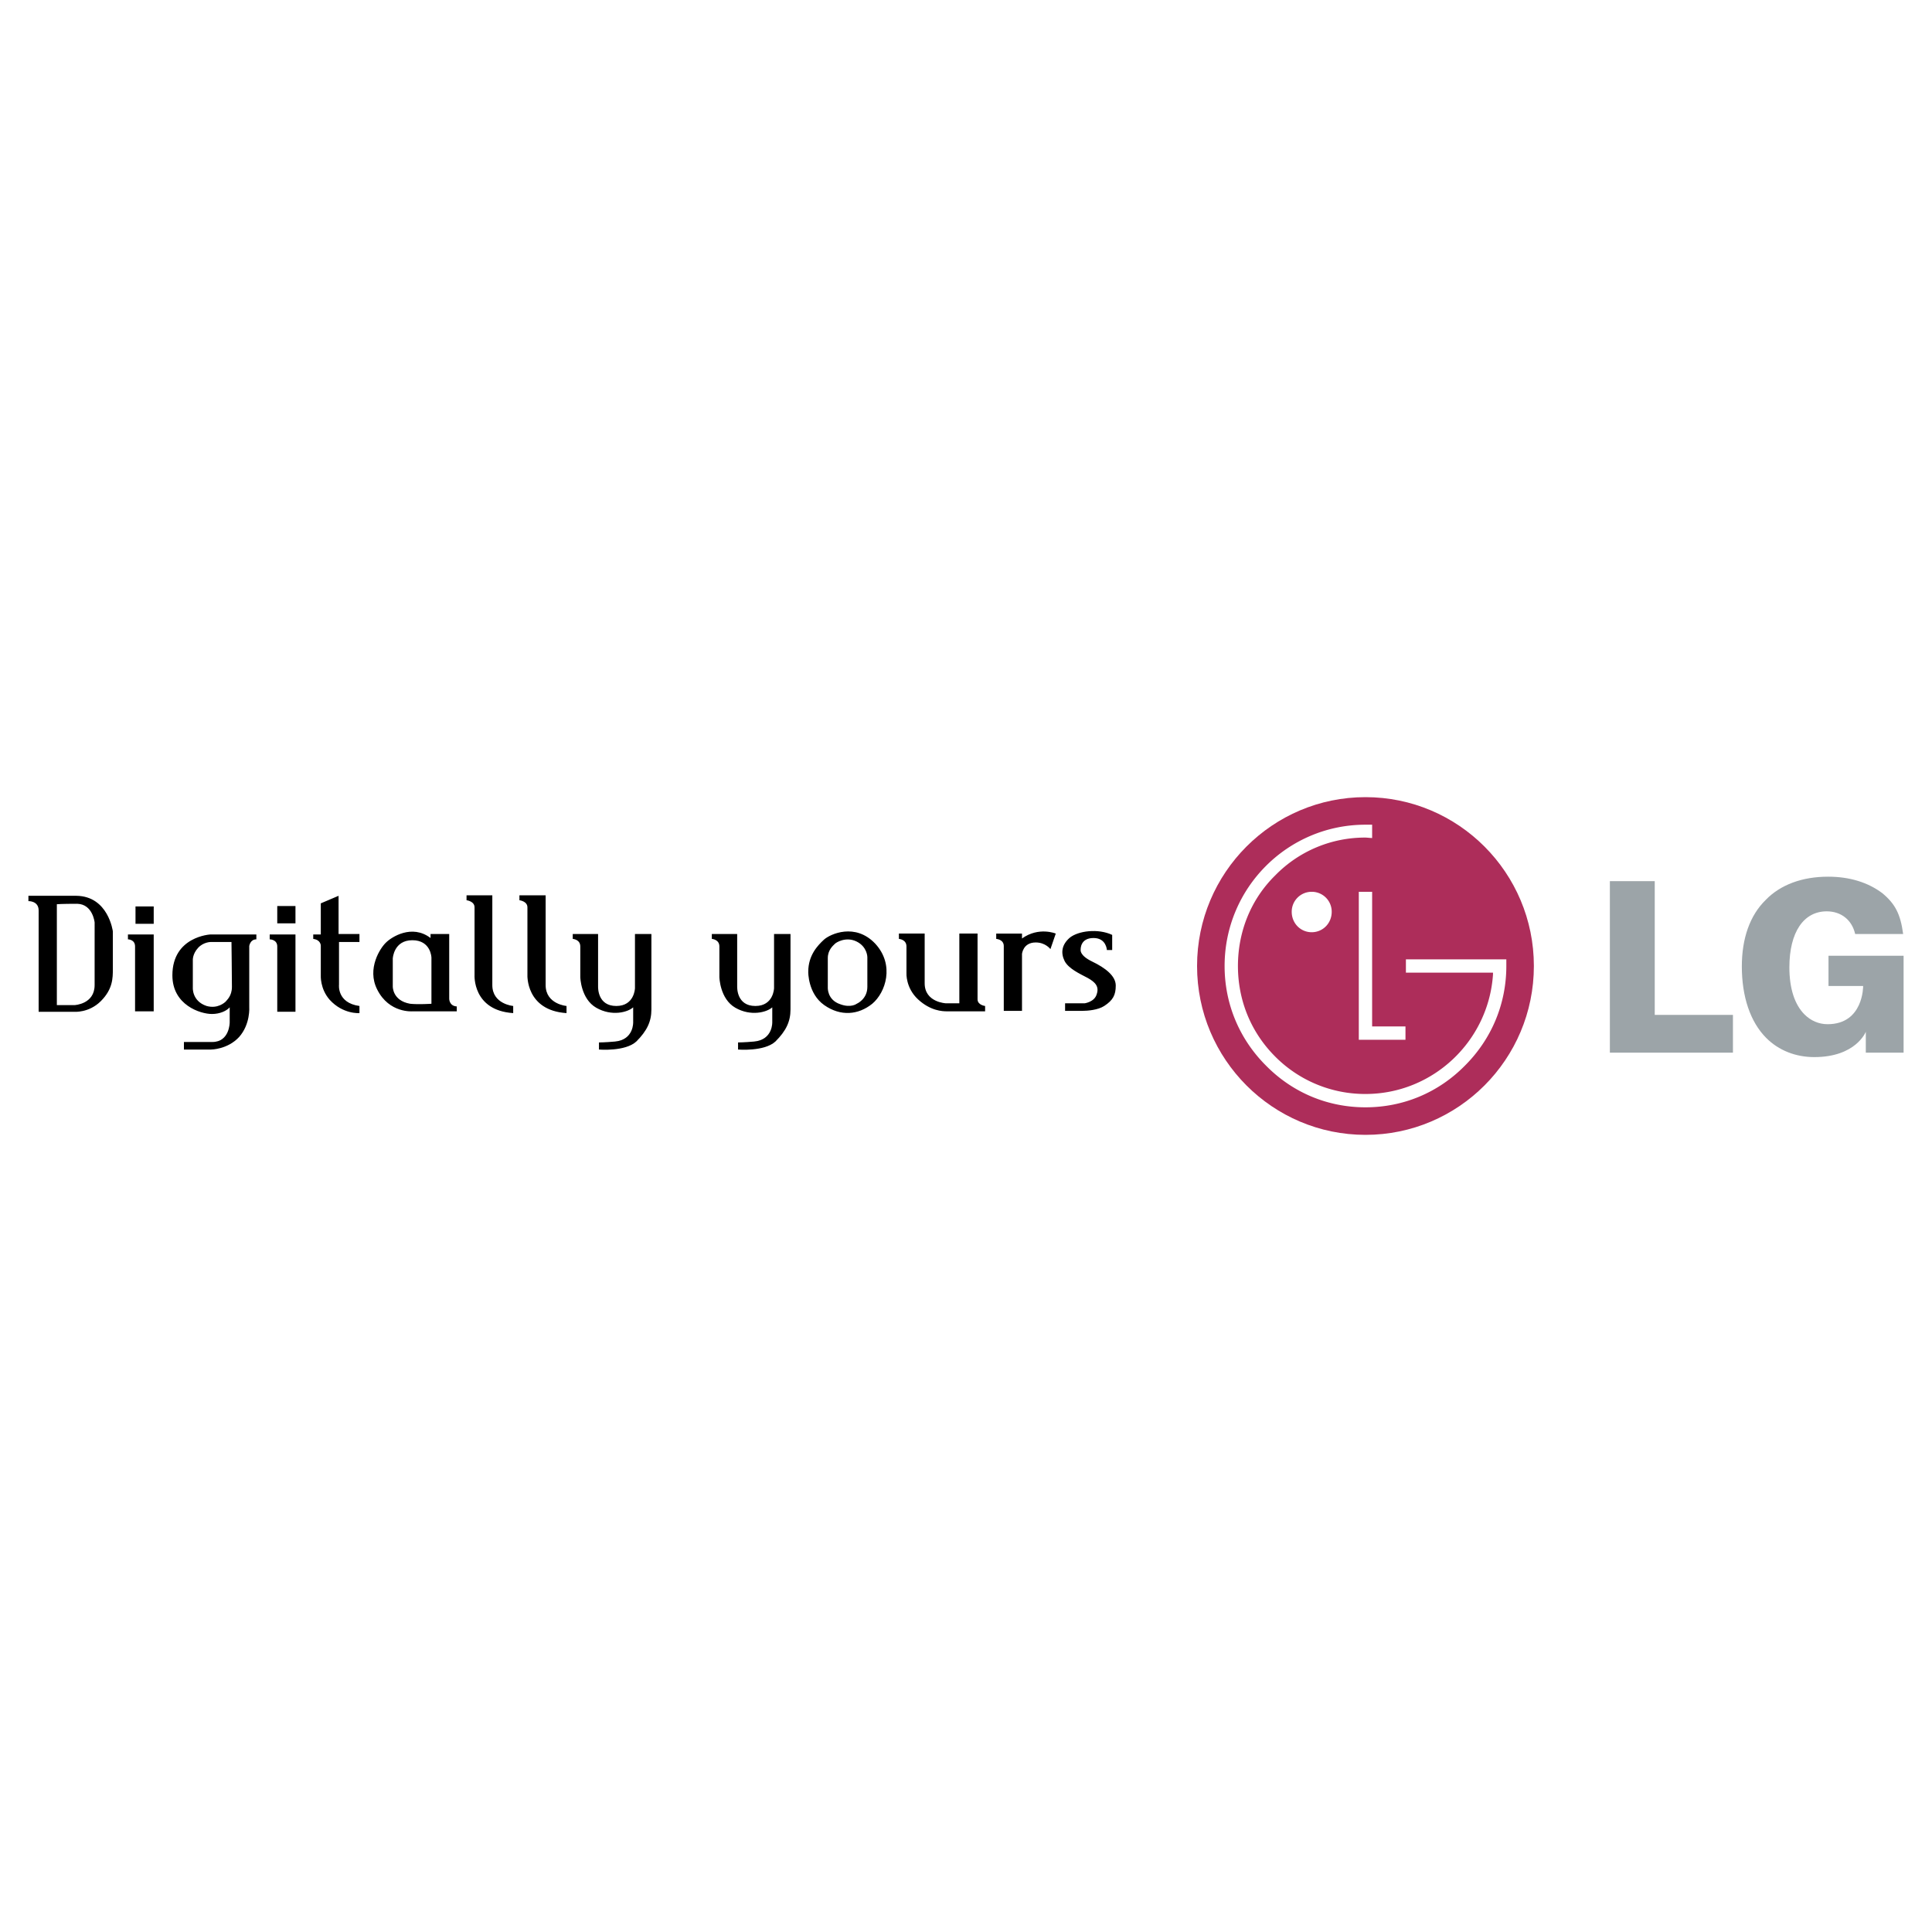 <svg xmlns="http://www.w3.org/2000/svg" width="2500" height="2500" viewBox="0 0 192.756 192.756"><g fill-rule="evenodd" clip-rule="evenodd"><path fill="#fff" d="M0 0h192.756v192.756H0V0z"/><path d="M136.234 113.225c9.266 0 16.801-7.537 16.801-16.847 0-9.31-7.535-16.847-16.801-16.847s-16.803 7.537-16.803 16.847c.001 9.31 7.538 16.847 16.803 16.847z" fill="#ad2d5a"/><path fill="#fff" d="M135.568 88.974v14.764h4.657v-1.33h-3.327V88.974h-1.33zM130.869 93.008c1.109 0 1.996-.887 1.996-2.039a1.987 1.987 0 0 0-1.996-1.995 1.987 1.987 0 0 0-1.994 1.995c0 1.153.887 2.039 1.994 2.039z"/><path d="M136.898 82.28h-.664c-7.76 0-14.055 6.295-14.055 14.098 0 3.769 1.463 7.271 4.123 9.931 2.66 2.705 6.162 4.168 9.932 4.168 3.768 0 7.27-1.463 9.93-4.168 2.66-2.66 4.123-6.162 4.123-9.931v-.665h-10.019v1.33h8.689v.178c-.443 6.65-5.984 11.926-12.723 11.926a12.64 12.64 0 0 1-9-3.725c-2.439-2.438-3.725-5.631-3.725-9.044 0-3.414 1.285-6.65 3.725-9.044a12.505 12.505 0 0 1 9-3.769c.133 0 .486.044.664.044V82.28z" fill="#fff"/><path fill="#9ca4a8" d="M160.617 105.023h12.279v-3.769h-7.802V87.91h-4.477v17.113zM187.793 89.107c-1.418-1.063-3.236-1.64-5.408-1.64-2.572 0-4.744.798-6.207 2.305-1.596 1.552-2.395 3.857-2.395 6.65 0 3.016.844 5.543 2.439 7.139 1.24 1.24 2.926 1.906 4.787 1.906 4.168 0 5.143-2.527 5.143-2.527v2.084h3.77v-9.666h-7.492v3.015h3.457s.045 3.812-3.547 3.812c-.887 0-1.684-.354-2.305-.975-.975-.977-1.508-2.572-1.508-4.699 0-3.503 1.42-5.587 3.725-5.587 1.463 0 2.527.887 2.838 2.261h4.787c-.266-1.994-.799-3.014-2.084-4.078z"/><path d="M7.623 89.374H2.835v.532s1.02-.044 1.02.931v10.109h3.546s1.463.133 2.66-1.064 1.197-2.307 1.197-3.193v-3.768s-.443-3.504-3.635-3.547zm1.817 8.911c0 1.906-1.995 1.994-1.995 1.994H5.672V90.215s.443-.044 2.04-.044c1.552.044 1.729 1.862 1.729 1.862l-.001 6.252zM13.519 92.167h1.817v-1.73h-1.817v1.73zM12.765 93.23v.488s.71 0 .71.709v6.473h1.861v-7.67h-2.571zM21.011 93.23s-3.812.178-3.812 4.079c0 2.971 2.793 3.857 3.945 3.857.798 0 1.463-.311 1.773-.664v1.506s0 1.951-1.729 1.951H18.35v.754h2.705s1.64 0 2.793-1.242c1.153-1.285 1.02-3.014 1.02-3.014v-6.074s.088-.665.709-.665v-.488h-4.566zm1.508 6.694c-.089.09-.798.754-1.906.443-1.463-.486-1.375-1.816-1.375-1.816v-2.75s-.044-.62.532-1.241c.532-.576 1.241-.576 1.241-.576h2.084s.044 3.547.044 4.477c0 .932-.532 1.33-.62 1.463zM27.662 92.122h1.817v-1.729h-1.817v1.729zM26.908 93.23v.488s.754 0 .754.709v6.518h1.817V93.23h-2.571zM32.006 90.127l1.773-.753v3.812h2.084v.798h-2.04v4.256s-.222 1.818 2.04 2.127v.711s-1.641.133-2.971-1.33c-.975-1.109-.886-2.439-.886-2.439v-2.97s0-.576-.754-.665v-.444h.754v-3.103zM44.818 99.658v-6.472h-1.862v.399c-1.862-1.418-3.901-.088-4.434.443-.576.532-1.951 2.616-.887 4.7 1.197 2.393 3.547 2.172 3.547 2.172h4.389v-.488c-.753-.045-.753-.754-.753-.754zm-1.773.488s-1.286.088-2.128 0c-1.773-.311-1.729-1.729-1.729-1.729v-2.793s.089-1.818 1.951-1.818 1.906 1.729 1.906 1.729v4.611zM46.547 89.329v.488s.798.089.798.709v6.738s-.222 3.547 3.857 3.814v-.711s-2.083-.176-2.083-2.082v-8.957h-2.572v.001zM51.823 89.329v.488s.798.089.798.709v6.738s-.177 3.547 3.901 3.814v-.711s-2.084-.176-2.084-2.082v-8.957h-2.615v.001zM57.143 93.186v.487s.753.045.753.754v3.059s.044 2.172 1.596 3.059 3.147.443 3.68-.043v1.463s.089 1.773-1.817 1.949c-.976.09-1.596.09-1.596.09v.709s2.616.221 3.724-.799c1.063-1.062 1.507-1.994 1.507-3.191v-7.537h-1.64v5.408s-.044 1.773-1.862 1.773c-1.862 0-1.818-1.816-1.818-1.949v-5.232h-2.527zM71.019 93.186v.487s.754.045.754.754v3.059s.044 2.172 1.596 3.059 3.148.443 3.68-.043v1.463s.089 1.773-1.817 1.949c-.976.09-1.596.09-1.596.09v.709s2.615.221 3.724-.799c1.064-1.062 1.508-1.994 1.508-3.191v-7.537h-1.641v5.408s-.044 1.773-1.862 1.773c-1.861 0-1.817-1.816-1.817-1.949v-5.232h-2.529zM87.334 94.162c-1.995-2.128-4.522-.976-5.143-.399s-1.552 1.552-1.552 3.193c0 0-.044 2.172 1.596 3.324 1.64 1.152 3.414.975 4.788-.133 1.331-1.11 2.262-3.858.311-5.985zm-.798 1.33v2.969c0 1.242-1.064 1.686-1.064 1.686s-.576.443-1.641.045c-1.33-.443-1.241-1.686-1.241-1.686V95.58c0-.798.532-1.241.665-1.374.133-.177 1.153-.798 2.217-.266 1.064.531 1.064 1.552 1.064 1.552zM89.684 93.142v.532s.754.045.754.754v2.661s-.089 1.463 1.152 2.615c1.242 1.152 2.438 1.197 2.882 1.197h3.813v-.533s-.754-.088-.754-.664v-6.562h-1.818v6.96h-1.33s-2.128-.088-2.128-1.994v-4.966h-2.571zM99.393 93.142v.532s.754.045.754.71v6.472h1.818v-5.674s.088-1.153 1.373-1.153c.977 0 1.463.665 1.463.665l.533-1.551s-1.686-.709-3.369.488v-.488h-2.572v-.001zM110.963 93.275v1.507h-.531s-.045-1.197-1.33-1.197c-1.33 0-1.285 1.108-1.285 1.153 0 .044-.133.576 1.152 1.197 1.285.62 2.35 1.418 2.35 2.393 0 .932-.266 1.463-1.152 2.039-.621.4-1.641.488-2.217.488h-1.686v-.754h1.951s.975-.133 1.197-.887c.266-.754-.088-1.197-.887-1.641-.842-.443-1.906-.93-2.305-1.684-.4-.798-.311-1.64.531-2.35.843-.664 2.794-.929 4.212-.264z"/></g></svg>